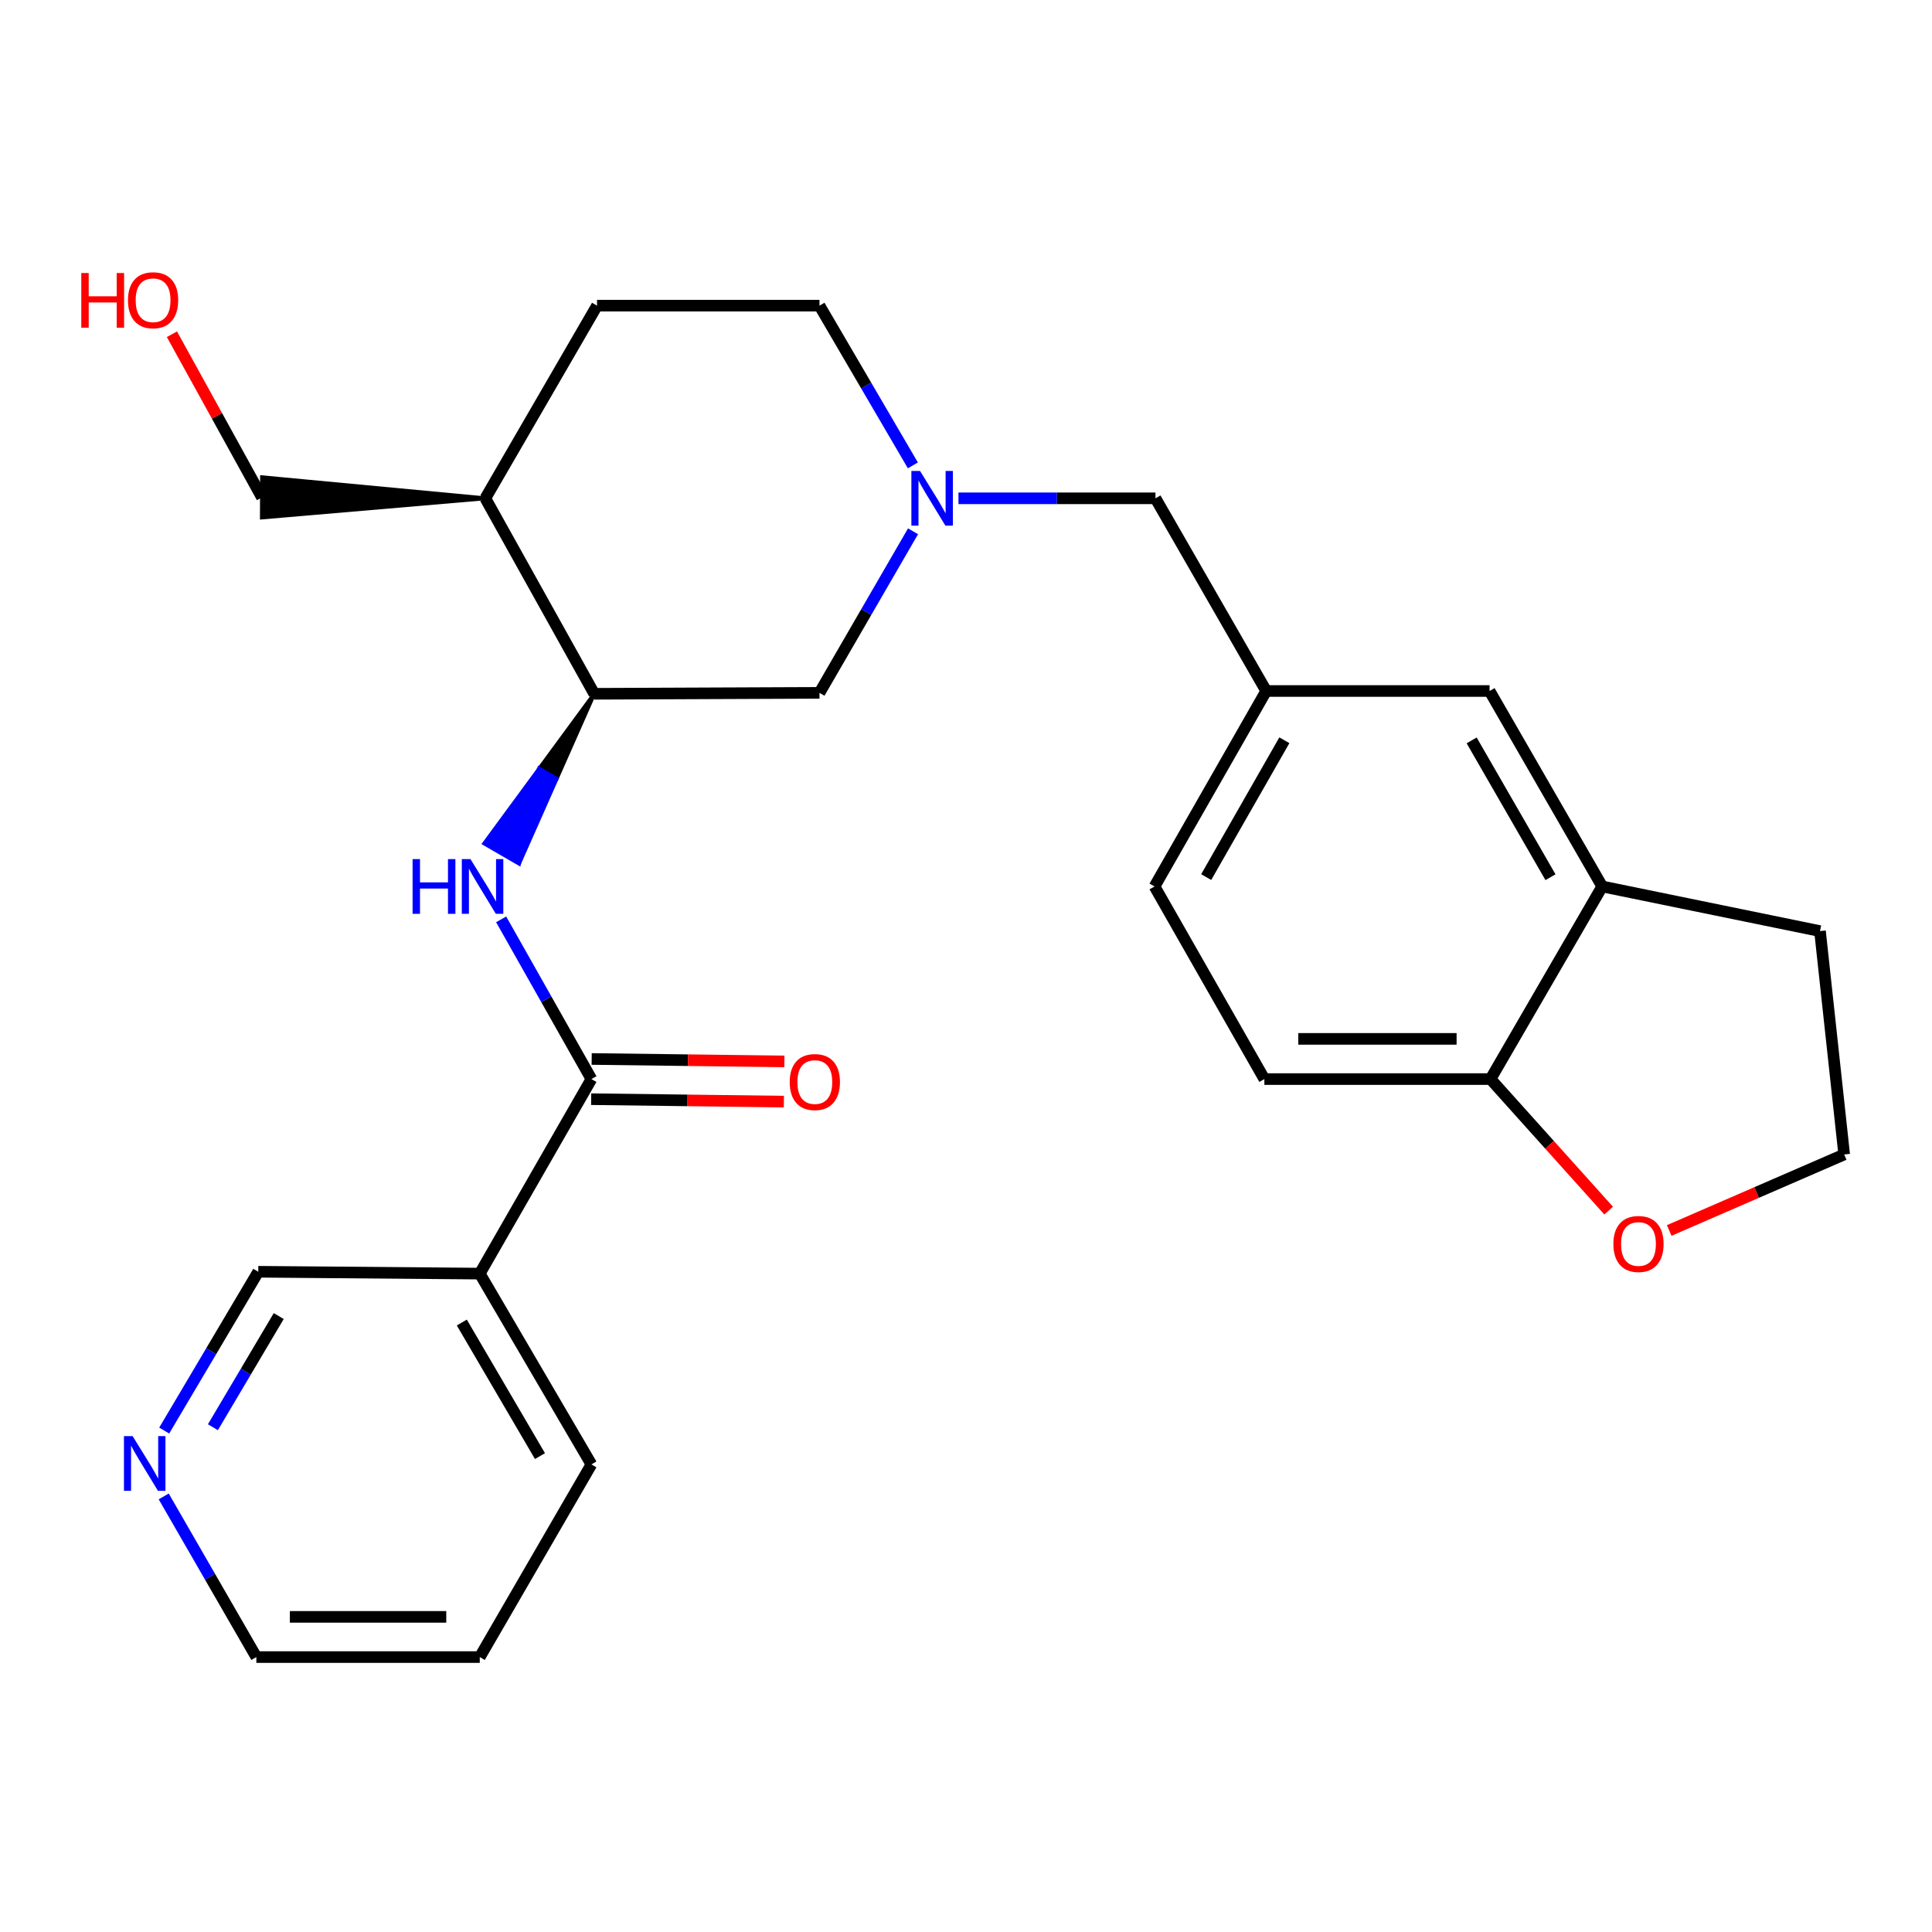 <?xml version='1.0' encoding='iso-8859-1'?>
<svg version='1.1' baseProfile='full'
              xmlns='http://www.w3.org/2000/svg'
                      xmlns:rdkit='http://www.rdkit.org/xml'
                      xmlns:xlink='http://www.w3.org/1999/xlink'
                  xml:space='preserve'
width='1000px' height='1000px' viewBox='0 0 1000 1000'>
<!-- END OF HEADER -->
<rect style='opacity:1.0;fill:#FFFFFF;stroke:none' width='1000' height='1000' x='0' y='0'> </rect>
<path class='bond-0' d='M 306.117,558.53 L 282.755,517.194' style='fill:none;fill-rule:evenodd;stroke:#000000;stroke-width:6px;stroke-linecap:butt;stroke-linejoin:miter;stroke-opacity:1' />
<path class='bond-0' d='M 282.755,517.194 L 259.393,475.857' style='fill:none;fill-rule:evenodd;stroke:#0000FF;stroke-width:6px;stroke-linecap:butt;stroke-linejoin:miter;stroke-opacity:1' />
<path class='bond-3' d='M 306.117,558.53 L 248.327,659.22' style='fill:none;fill-rule:evenodd;stroke:#000000;stroke-width:6px;stroke-linecap:butt;stroke-linejoin:miter;stroke-opacity:1' />
<path class='bond-8' d='M 305.986,568.934 L 355.859,569.562' style='fill:none;fill-rule:evenodd;stroke:#000000;stroke-width:6px;stroke-linecap:butt;stroke-linejoin:miter;stroke-opacity:1' />
<path class='bond-8' d='M 355.859,569.562 L 405.733,570.19' style='fill:none;fill-rule:evenodd;stroke:#FF0000;stroke-width:6px;stroke-linecap:butt;stroke-linejoin:miter;stroke-opacity:1' />
<path class='bond-8' d='M 306.248,548.127 L 356.121,548.755' style='fill:none;fill-rule:evenodd;stroke:#000000;stroke-width:6px;stroke-linecap:butt;stroke-linejoin:miter;stroke-opacity:1' />
<path class='bond-8' d='M 356.121,548.755 L 405.995,549.383' style='fill:none;fill-rule:evenodd;stroke:#FF0000;stroke-width:6px;stroke-linecap:butt;stroke-linejoin:miter;stroke-opacity:1' />
<path class='bond-2' d='M 307.585,359.104 L 279.118,397.839 L 288.119,403.057 Z' style='fill:#000000;fill-rule:evenodd;fill-opacity:1;stroke:#000000;stroke-width:2px;stroke-linecap:butt;stroke-linejoin:miter;stroke-opacity:1;' />
<path class='bond-2' d='M 279.118,397.839 L 268.653,447.01 L 250.65,436.574 Z' style='fill:#0000FF;fill-rule:evenodd;fill-opacity:1;stroke:#0000FF;stroke-width:2px;stroke-linecap:butt;stroke-linejoin:miter;stroke-opacity:1;' />
<path class='bond-2' d='M 279.118,397.839 L 288.119,403.057 L 268.653,447.01 Z' style='fill:#0000FF;fill-rule:evenodd;fill-opacity:1;stroke:#0000FF;stroke-width:2px;stroke-linecap:butt;stroke-linejoin:miter;stroke-opacity:1;' />
<path class='bond-1' d='M 472.585,274.997 L 448.372,316.807' style='fill:none;fill-rule:evenodd;stroke:#0000FF;stroke-width:6px;stroke-linecap:butt;stroke-linejoin:miter;stroke-opacity:1' />
<path class='bond-1' d='M 448.372,316.807 L 424.159,358.618' style='fill:none;fill-rule:evenodd;stroke:#000000;stroke-width:6px;stroke-linecap:butt;stroke-linejoin:miter;stroke-opacity:1' />
<path class='bond-13' d='M 496.099,257.928 L 547.08,257.928' style='fill:none;fill-rule:evenodd;stroke:#0000FF;stroke-width:6px;stroke-linecap:butt;stroke-linejoin:miter;stroke-opacity:1' />
<path class='bond-13' d='M 547.08,257.928 L 598.061,257.928' style='fill:none;fill-rule:evenodd;stroke:#000000;stroke-width:6px;stroke-linecap:butt;stroke-linejoin:miter;stroke-opacity:1' />
<path class='bond-27' d='M 472.501,240.88 L 448.33,199.544' style='fill:none;fill-rule:evenodd;stroke:#0000FF;stroke-width:6px;stroke-linecap:butt;stroke-linejoin:miter;stroke-opacity:1' />
<path class='bond-27' d='M 448.33,199.544 L 424.159,158.209' style='fill:none;fill-rule:evenodd;stroke:#000000;stroke-width:6px;stroke-linecap:butt;stroke-linejoin:miter;stroke-opacity:1' />
<path class='bond-4' d='M 307.585,359.104 L 424.159,358.618' style='fill:none;fill-rule:evenodd;stroke:#000000;stroke-width:6px;stroke-linecap:butt;stroke-linejoin:miter;stroke-opacity:1' />
<path class='bond-6' d='M 307.585,359.104 L 251.217,257.928' style='fill:none;fill-rule:evenodd;stroke:#000000;stroke-width:6px;stroke-linecap:butt;stroke-linejoin:miter;stroke-opacity:1' />
<path class='bond-17' d='M 248.327,659.22 L 133.672,658.261' style='fill:none;fill-rule:evenodd;stroke:#000000;stroke-width:6px;stroke-linecap:butt;stroke-linejoin:miter;stroke-opacity:1' />
<path class='bond-20' d='M 248.327,659.22 L 306.117,757.98' style='fill:none;fill-rule:evenodd;stroke:#000000;stroke-width:6px;stroke-linecap:butt;stroke-linejoin:miter;stroke-opacity:1' />
<path class='bond-20' d='M 239.036,684.543 L 279.489,753.675' style='fill:none;fill-rule:evenodd;stroke:#000000;stroke-width:6px;stroke-linecap:butt;stroke-linejoin:miter;stroke-opacity:1' />
<path class='bond-5' d='M 829.301,458.834 L 771.003,357.659' style='fill:none;fill-rule:evenodd;stroke:#000000;stroke-width:6px;stroke-linecap:butt;stroke-linejoin:miter;stroke-opacity:1' />
<path class='bond-5' d='M 802.527,454.047 L 761.718,383.224' style='fill:none;fill-rule:evenodd;stroke:#000000;stroke-width:6px;stroke-linecap:butt;stroke-linejoin:miter;stroke-opacity:1' />
<path class='bond-22' d='M 829.301,458.834 L 942.026,481.943' style='fill:none;fill-rule:evenodd;stroke:#000000;stroke-width:6px;stroke-linecap:butt;stroke-linejoin:miter;stroke-opacity:1' />
<path class='bond-28' d='M 829.301,458.834 L 771.488,558.53' style='fill:none;fill-rule:evenodd;stroke:#000000;stroke-width:6px;stroke-linecap:butt;stroke-linejoin:miter;stroke-opacity:1' />
<path class='bond-14' d='M 251.217,257.928 L 309.019,158.209' style='fill:none;fill-rule:evenodd;stroke:#000000;stroke-width:6px;stroke-linecap:butt;stroke-linejoin:miter;stroke-opacity:1' />
<path class='bond-21' d='M 251.217,257.928 L 135.635,247.038 L 135.548,267.847 Z' style='fill:#000000;fill-rule:evenodd;fill-opacity:1;stroke:#000000;stroke-width:2px;stroke-linecap:butt;stroke-linejoin:miter;stroke-opacity:1;' />
<path class='bond-7' d='M 771.488,558.53 L 654.44,558.53' style='fill:none;fill-rule:evenodd;stroke:#000000;stroke-width:6px;stroke-linecap:butt;stroke-linejoin:miter;stroke-opacity:1' />
<path class='bond-7' d='M 753.931,537.722 L 671.997,537.722' style='fill:none;fill-rule:evenodd;stroke:#000000;stroke-width:6px;stroke-linecap:butt;stroke-linejoin:miter;stroke-opacity:1' />
<path class='bond-9' d='M 771.488,558.53 L 802.064,592.572' style='fill:none;fill-rule:evenodd;stroke:#000000;stroke-width:6px;stroke-linecap:butt;stroke-linejoin:miter;stroke-opacity:1' />
<path class='bond-9' d='M 802.064,592.572 L 832.64,626.613' style='fill:none;fill-rule:evenodd;stroke:#FF0000;stroke-width:6px;stroke-linecap:butt;stroke-linejoin:miter;stroke-opacity:1' />
<path class='bond-29' d='M 863.977,636.892 L 909.261,617.225' style='fill:none;fill-rule:evenodd;stroke:#FF0000;stroke-width:6px;stroke-linecap:butt;stroke-linejoin:miter;stroke-opacity:1' />
<path class='bond-29' d='M 909.261,617.225 L 954.545,597.558' style='fill:none;fill-rule:evenodd;stroke:#000000;stroke-width:6px;stroke-linecap:butt;stroke-linejoin:miter;stroke-opacity:1' />
<path class='bond-10' d='M 771.003,357.659 L 655.388,357.659' style='fill:none;fill-rule:evenodd;stroke:#000000;stroke-width:6px;stroke-linecap:butt;stroke-linejoin:miter;stroke-opacity:1' />
<path class='bond-11' d='M 655.388,357.659 L 598.061,257.928' style='fill:none;fill-rule:evenodd;stroke:#000000;stroke-width:6px;stroke-linecap:butt;stroke-linejoin:miter;stroke-opacity:1' />
<path class='bond-18' d='M 655.388,357.659 L 597.587,458.834' style='fill:none;fill-rule:evenodd;stroke:#000000;stroke-width:6px;stroke-linecap:butt;stroke-linejoin:miter;stroke-opacity:1' />
<path class='bond-18' d='M 664.786,383.157 L 624.325,453.98' style='fill:none;fill-rule:evenodd;stroke:#000000;stroke-width:6px;stroke-linecap:butt;stroke-linejoin:miter;stroke-opacity:1' />
<path class='bond-12' d='M 84.994,740.451 L 109.333,699.356' style='fill:none;fill-rule:evenodd;stroke:#0000FF;stroke-width:6px;stroke-linecap:butt;stroke-linejoin:miter;stroke-opacity:1' />
<path class='bond-12' d='M 109.333,699.356 L 133.672,658.261' style='fill:none;fill-rule:evenodd;stroke:#000000;stroke-width:6px;stroke-linecap:butt;stroke-linejoin:miter;stroke-opacity:1' />
<path class='bond-12' d='M 110.2,738.726 L 127.237,709.96' style='fill:none;fill-rule:evenodd;stroke:#0000FF;stroke-width:6px;stroke-linecap:butt;stroke-linejoin:miter;stroke-opacity:1' />
<path class='bond-12' d='M 127.237,709.96 L 144.275,681.193' style='fill:none;fill-rule:evenodd;stroke:#000000;stroke-width:6px;stroke-linecap:butt;stroke-linejoin:miter;stroke-opacity:1' />
<path class='bond-26' d='M 84.734,774.546 L 108.712,816.123' style='fill:none;fill-rule:evenodd;stroke:#0000FF;stroke-width:6px;stroke-linecap:butt;stroke-linejoin:miter;stroke-opacity:1' />
<path class='bond-26' d='M 108.712,816.123 L 132.69,857.699' style='fill:none;fill-rule:evenodd;stroke:#000000;stroke-width:6px;stroke-linecap:butt;stroke-linejoin:miter;stroke-opacity:1' />
<path class='bond-15' d='M 309.019,158.209 L 424.159,158.209' style='fill:none;fill-rule:evenodd;stroke:#000000;stroke-width:6px;stroke-linecap:butt;stroke-linejoin:miter;stroke-opacity:1' />
<path class='bond-16' d='M 654.44,558.53 L 597.587,458.834' style='fill:none;fill-rule:evenodd;stroke:#000000;stroke-width:6px;stroke-linecap:butt;stroke-linejoin:miter;stroke-opacity:1' />
<path class='bond-19' d='M 954.545,597.558 L 942.026,481.943' style='fill:none;fill-rule:evenodd;stroke:#000000;stroke-width:6px;stroke-linecap:butt;stroke-linejoin:miter;stroke-opacity:1' />
<path class='bond-25' d='M 306.117,757.98 L 248.327,857.699' style='fill:none;fill-rule:evenodd;stroke:#000000;stroke-width:6px;stroke-linecap:butt;stroke-linejoin:miter;stroke-opacity:1' />
<path class='bond-23' d='M 135.591,257.442 L 112.29,215.219' style='fill:none;fill-rule:evenodd;stroke:#000000;stroke-width:6px;stroke-linecap:butt;stroke-linejoin:miter;stroke-opacity:1' />
<path class='bond-23' d='M 112.29,215.219 L 88.989,172.995' style='fill:none;fill-rule:evenodd;stroke:#FF0000;stroke-width:6px;stroke-linecap:butt;stroke-linejoin:miter;stroke-opacity:1' />
<path class='bond-24' d='M 132.69,857.699 L 248.327,857.699' style='fill:none;fill-rule:evenodd;stroke:#000000;stroke-width:6px;stroke-linecap:butt;stroke-linejoin:miter;stroke-opacity:1' />
<path class='bond-24' d='M 150.035,836.89 L 230.982,836.89' style='fill:none;fill-rule:evenodd;stroke:#000000;stroke-width:6px;stroke-linecap:butt;stroke-linejoin:miter;stroke-opacity:1' />
<path  class='atom-1' d='M 213.552 444.674
L 217.392 444.674
L 217.392 456.714
L 231.872 456.714
L 231.872 444.674
L 235.712 444.674
L 235.712 472.994
L 231.872 472.994
L 231.872 459.914
L 217.392 459.914
L 217.392 472.994
L 213.552 472.994
L 213.552 444.674
' fill='#0000FF'/>
<path  class='atom-1' d='M 243.512 444.674
L 252.792 459.674
Q 253.712 461.154, 255.192 463.834
Q 256.672 466.514, 256.752 466.674
L 256.752 444.674
L 260.512 444.674
L 260.512 472.994
L 256.632 472.994
L 246.672 456.594
Q 245.512 454.674, 244.272 452.474
Q 243.072 450.274, 242.712 449.594
L 242.712 472.994
L 239.032 472.994
L 239.032 444.674
L 243.512 444.674
' fill='#0000FF'/>
<path  class='atom-2' d='M 476.209 243.768
L 485.489 258.768
Q 486.409 260.248, 487.889 262.928
Q 489.369 265.608, 489.449 265.768
L 489.449 243.768
L 493.209 243.768
L 493.209 272.088
L 489.329 272.088
L 479.369 255.688
Q 478.209 253.768, 476.969 251.568
Q 475.769 249.368, 475.409 248.688
L 475.409 272.088
L 471.729 272.088
L 471.729 243.768
L 476.209 243.768
' fill='#0000FF'/>
<path  class='atom-9' d='M 408.755 560.067
Q 408.755 553.267, 412.115 549.467
Q 415.475 545.667, 421.755 545.667
Q 428.035 545.667, 431.395 549.467
Q 434.755 553.267, 434.755 560.067
Q 434.755 566.947, 431.355 570.867
Q 427.955 574.747, 421.755 574.747
Q 415.515 574.747, 412.115 570.867
Q 408.755 566.987, 408.755 560.067
M 421.755 571.547
Q 426.075 571.547, 428.395 568.667
Q 430.755 565.747, 430.755 560.067
Q 430.755 554.507, 428.395 551.707
Q 426.075 548.867, 421.755 548.867
Q 417.435 548.867, 415.075 551.667
Q 412.755 554.467, 412.755 560.067
Q 412.755 565.787, 415.075 568.667
Q 417.435 571.547, 421.755 571.547
' fill='#FF0000'/>
<path  class='atom-10' d='M 835.075 643.879
Q 835.075 637.079, 838.435 633.279
Q 841.795 629.479, 848.075 629.479
Q 854.355 629.479, 857.715 633.279
Q 861.075 637.079, 861.075 643.879
Q 861.075 650.759, 857.675 654.679
Q 854.275 658.559, 848.075 658.559
Q 841.835 658.559, 838.435 654.679
Q 835.075 650.799, 835.075 643.879
M 848.075 655.359
Q 852.395 655.359, 854.715 652.479
Q 857.075 649.559, 857.075 643.879
Q 857.075 638.319, 854.715 635.519
Q 852.395 632.679, 848.075 632.679
Q 843.755 632.679, 841.395 635.479
Q 839.075 638.279, 839.075 643.879
Q 839.075 649.599, 841.395 652.479
Q 843.755 655.359, 848.075 655.359
' fill='#FF0000'/>
<path  class='atom-13' d='M 68.64 743.334
L 77.92 758.334
Q 78.84 759.814, 80.32 762.494
Q 81.8 765.174, 81.88 765.334
L 81.88 743.334
L 85.64 743.334
L 85.64 771.654
L 81.76 771.654
L 71.8 755.254
Q 70.64 753.334, 69.4 751.134
Q 68.2 748.934, 67.84 748.254
L 67.84 771.654
L 64.16 771.654
L 64.16 743.334
L 68.64 743.334
' fill='#0000FF'/>
<path  class='atom-24' d='M 42.075 141.319
L 45.915 141.319
L 45.915 153.359
L 60.395 153.359
L 60.395 141.319
L 64.235 141.319
L 64.235 169.639
L 60.395 169.639
L 60.395 156.559
L 45.915 156.559
L 45.915 169.639
L 42.075 169.639
L 42.075 141.319
' fill='#FF0000'/>
<path  class='atom-24' d='M 66.235 155.399
Q 66.235 148.599, 69.595 144.799
Q 72.955 140.999, 79.235 140.999
Q 85.515 140.999, 88.875 144.799
Q 92.235 148.599, 92.235 155.399
Q 92.235 162.279, 88.835 166.199
Q 85.435 170.079, 79.235 170.079
Q 72.995 170.079, 69.595 166.199
Q 66.235 162.319, 66.235 155.399
M 79.235 166.879
Q 83.555 166.879, 85.875 163.999
Q 88.235 161.079, 88.235 155.399
Q 88.235 149.839, 85.875 147.039
Q 83.555 144.199, 79.235 144.199
Q 74.915 144.199, 72.555 146.999
Q 70.235 149.799, 70.235 155.399
Q 70.235 161.119, 72.555 163.999
Q 74.915 166.879, 79.235 166.879
' fill='#FF0000'/>
</svg>
